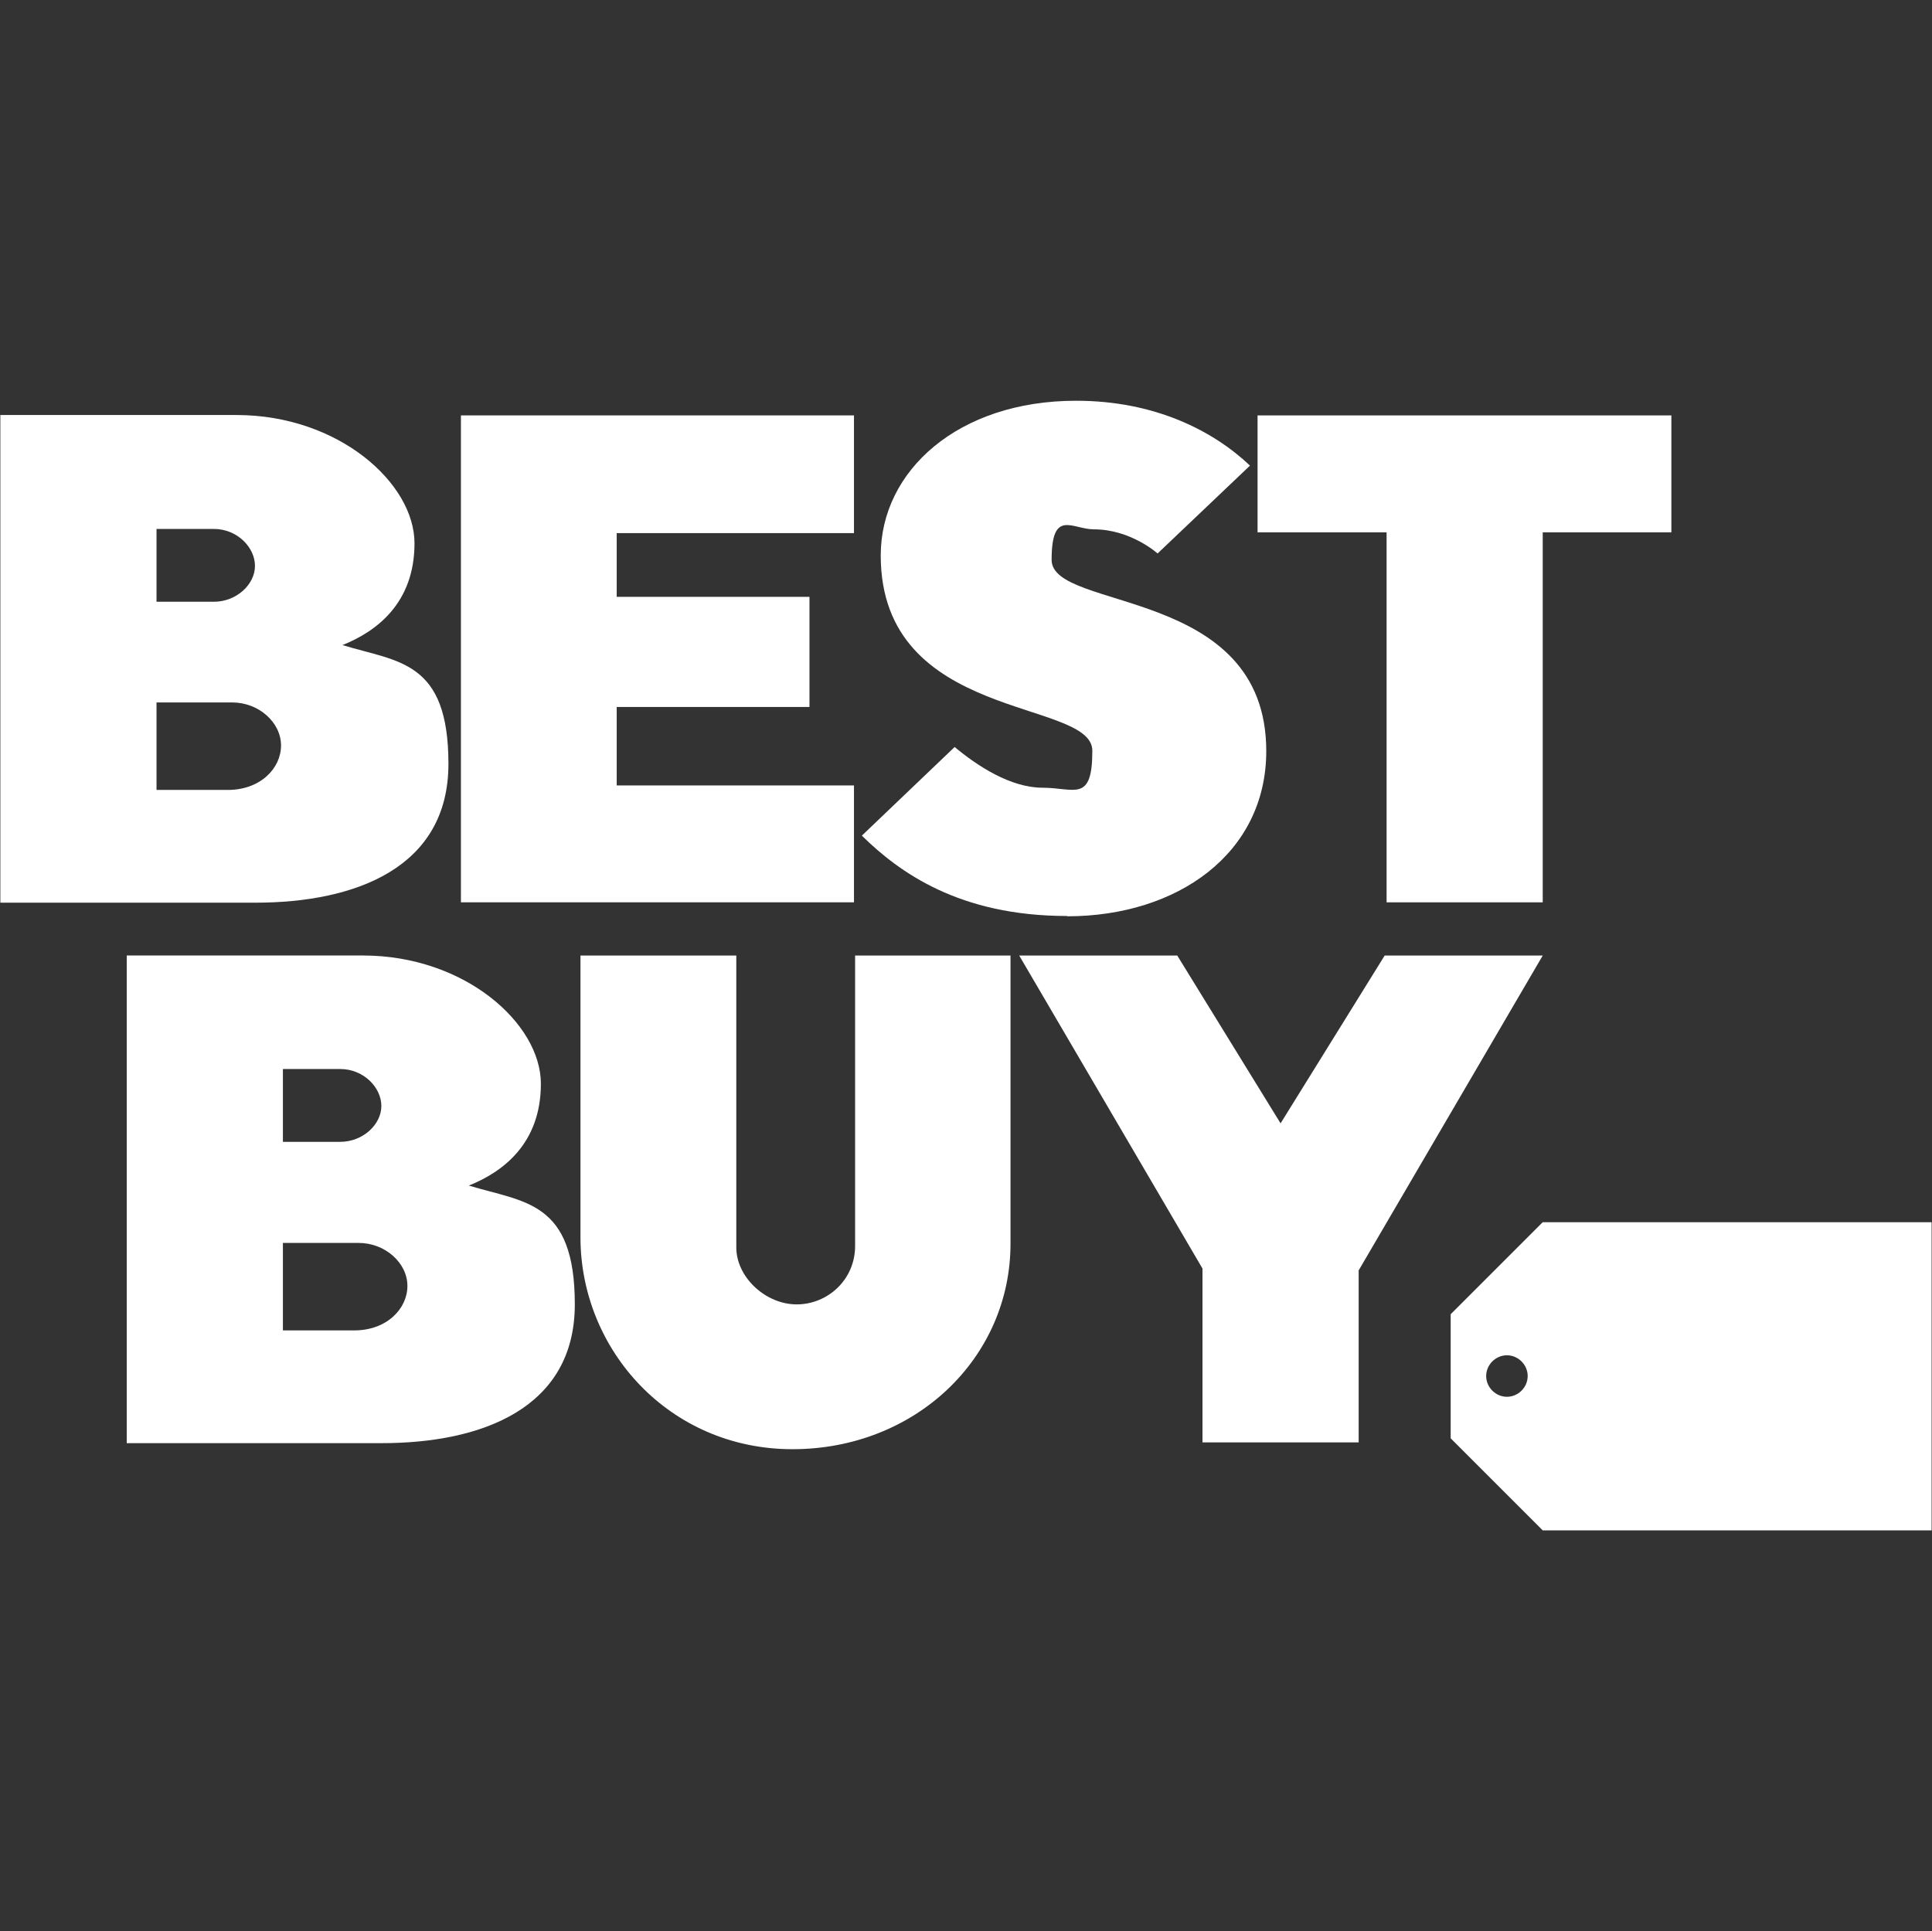 <svg xmlns="http://www.w3.org/2000/svg" viewBox="0 0 444.1 443.93"><rect x="0" y="0" width="444.1" height="443.93" fill="#333333" stroke="none"/><g fill="#fff"><path d="m35.98 161.49h17.43c6.07 0 11.19 4.6 11.19 9.88s-4.77 10.23-12.23 10.23h-16.39v-20.2zm0-39.89h13.18c5.38 0 9.45 4.25 9.45 8.5s-4.25 8.24-9.45 8.24h-13.18v-16.73zm-35.9-26.1v112.02h58.61c23.06 0 44.39-8.06 44.39-31.91s-11.62-23.41-24.36-27.31c7.8-3.12 16.56-9.62 16.56-23.41s-17.43-29.48-40.92-29.48h-54.28z"></path><path d="m65.03 285.74h17.43c6.07 0 11.19 4.6 11.19 9.88s-4.77 10.23-12.23 10.23h-16.39v-20.2zm0-39.98h13.18c5.38 0 9.45 4.25 9.45 8.5s-4.25 8.24-9.45 8.24h-13.18v-16.73zm-35.9-26.01v112.02h58.61c23.06 0 44.39-8.06 44.39-31.91s-11.62-23.41-24.36-27.31c7.8-3.12 16.56-9.62 16.56-23.41s-17.43-29.48-40.92-29.48h-54.45.17z"></path><path d="m105.95 207.44v-111.94h90.35v27.06h-54.54v14.65h44.31v25.32h-44.31v18.03h54.54v26.88z"></path><path d="m245.29 210.65c25.4 0 45.78-14.48 45.78-37.98 0-37.98-49.34-32.08-49.34-43.96s4.77-7.02 9.71-7.02c8.5 0 14.65 5.55 14.65 5.55l21.24-20.2c-8.5-8.06-21.94-14.91-39.97-14.91-27.14 0-44.91 16.13-44.91 35.55 0 38.41 48.64 32.86 48.64 44.91s-4.08 8.5-11.45 8.5-15-5.03-20.2-9.36l-21.33 20.38c8.58 8.41 22.37 18.47 47.17 18.47v.09z"></path><path d="m318.73 207.44v-85.06h-29.66v-26.88h95.12v26.88h-29.57v85.06z"></path><path d="m133.44 219.67h35.81v67.11c0 6.85 6.76 13.09 13.87 13.09s13.44-5.64 13.44-13.44v-66.76h35.72v66.24c0 26.27-21.85 47.25-50.12 47.25s-48.73-22.8-48.73-48.73v-64.86.09z"></path><path d="m276.41 331.6v-39.97l-42.13-71.96h36.33l23.75 38.58 23.93-38.58h36.33l-42.31 72.39v39.54z"></path><path d="m354.62 280.97-21.16 21.16v28.53l21.16 21.16h89.39v-70.84h-89.39zm-8.23 40.14c-2.6 0-4.77-2.17-4.77-4.77s2.17-4.77 4.77-4.77 4.77 2.17 4.77 4.77-2.17 4.77-4.77 4.77z"></path></g></svg>